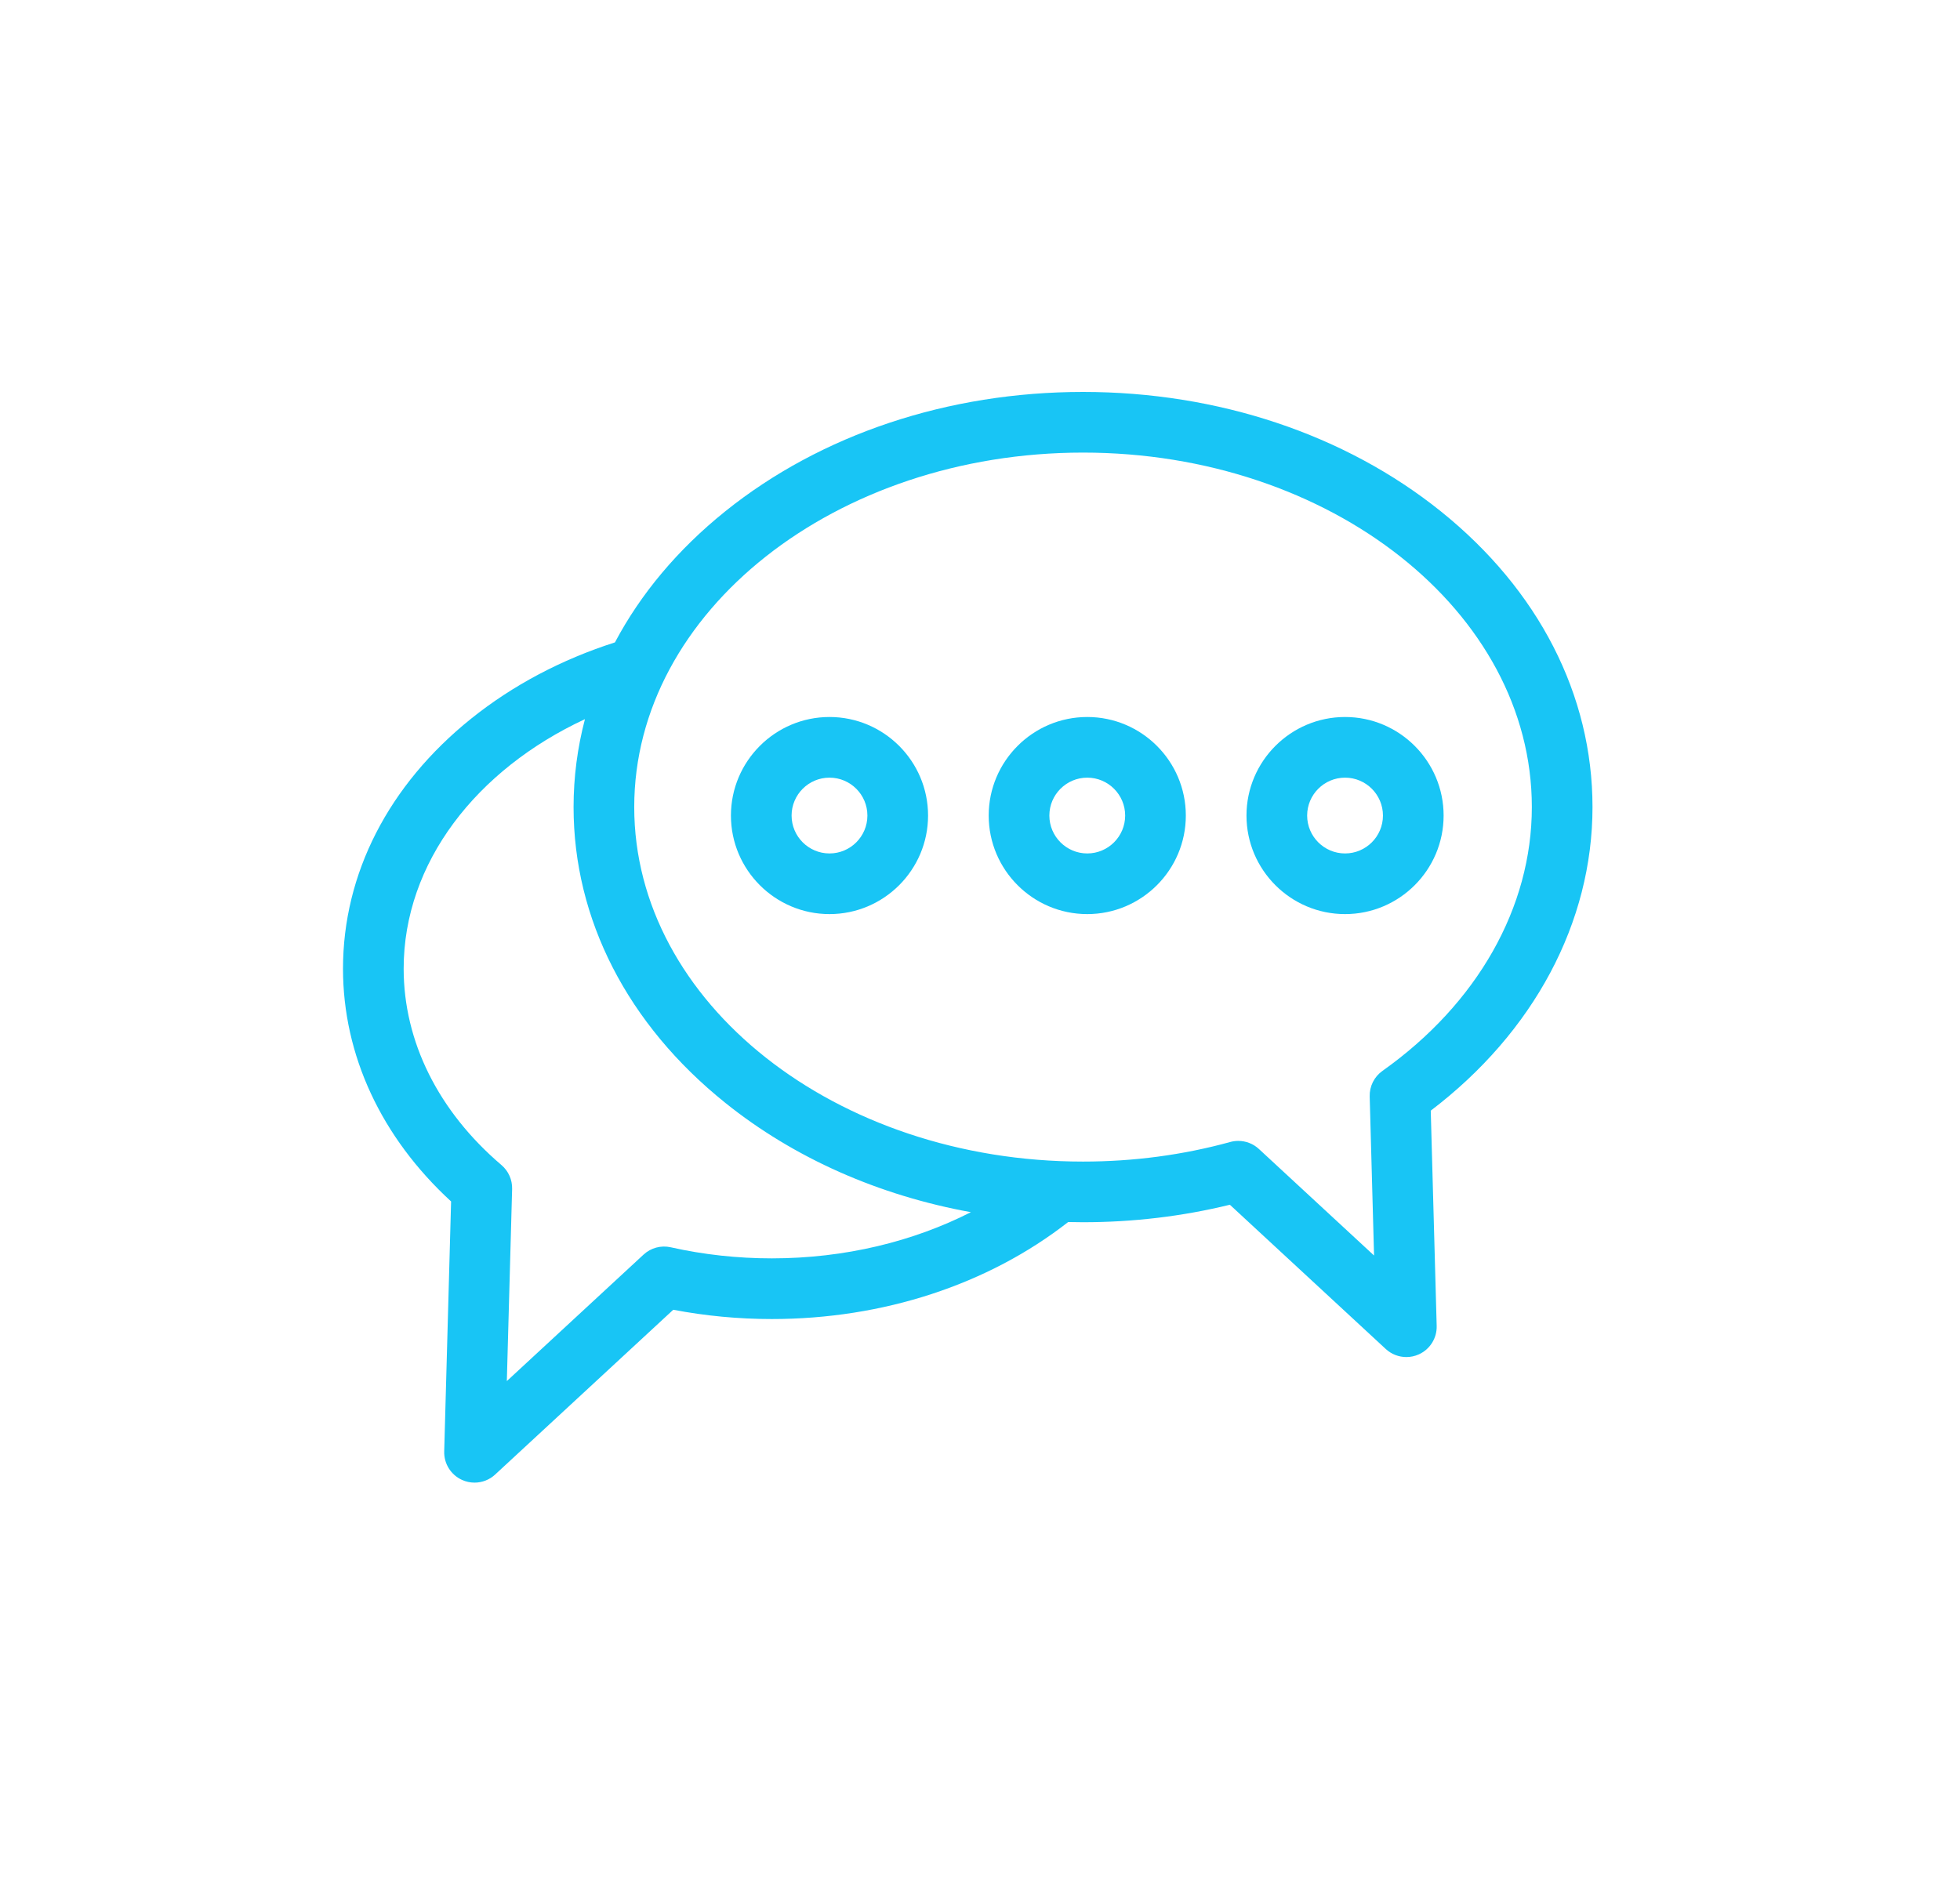 <svg width="80" height="77" viewBox="0 0 80 77" fill="none" xmlns="http://www.w3.org/2000/svg">
<g filter="url(#filter0_d)">
<path d="M65 32.947C65 28.369 62.801 24.081 58.809 20.874C54.897 17.731 49.71 16 44.206 16C38.701 16 33.514 17.731 29.602 20.874C27.662 22.432 26.147 24.246 25.1 26.224C22.93 26.919 20.934 27.969 19.226 29.341C15.856 32.048 14 35.672 14 39.544C14 43.075 15.562 46.428 18.412 49.047L18.131 59.253C18.117 59.751 18.404 60.208 18.857 60.414C19.021 60.489 19.195 60.525 19.368 60.525C19.674 60.525 19.976 60.412 20.209 60.196L27.48 53.468C28.793 53.719 30.143 53.847 31.502 53.847C36.044 53.847 40.329 52.442 43.599 49.887C43.801 49.892 44.003 49.895 44.206 49.895C46.248 49.895 48.261 49.655 50.199 49.181L56.562 55.07C56.796 55.286 57.097 55.399 57.403 55.399C57.576 55.399 57.75 55.363 57.914 55.288C58.368 55.082 58.654 54.625 58.64 54.127L58.398 45.34C62.603 42.142 65 37.658 65 32.947ZM31.502 51.37C30.102 51.37 28.715 51.218 27.379 50.918C26.981 50.828 26.566 50.94 26.267 51.217L20.687 56.38L20.903 48.537C20.913 48.163 20.753 47.804 20.468 47.561C17.893 45.367 16.476 42.52 16.476 39.544C16.476 35.213 19.45 31.418 23.875 29.358C23.569 30.524 23.411 31.725 23.411 32.947C23.411 37.526 25.61 41.814 29.602 45.02C32.407 47.274 35.866 48.801 39.628 49.485C37.284 50.677 34.494 51.37 31.502 51.37ZM56.427 43.717C56.09 43.956 55.894 44.347 55.906 44.761L56.084 51.254L51.383 46.904C51.152 46.69 50.85 46.575 50.543 46.575C50.433 46.575 50.323 46.589 50.215 46.619C48.285 47.15 46.264 47.419 44.205 47.419C34.104 47.419 25.887 40.927 25.887 32.947C25.887 24.967 34.105 18.476 44.206 18.476C54.307 18.476 62.524 24.967 62.524 32.947C62.524 37.043 60.302 40.969 56.427 43.717Z" fill="#18C5F5"/>
<path d="M44.378 29.27C42.16 29.27 40.355 31.075 40.355 33.293C40.355 35.511 42.16 37.316 44.378 37.316C46.596 37.316 48.401 35.511 48.401 33.293C48.401 31.075 46.596 29.27 44.378 29.27ZM44.378 34.84C43.525 34.84 42.831 34.146 42.831 33.293C42.831 32.44 43.525 31.746 44.378 31.746C45.231 31.746 45.925 32.44 45.925 33.293C45.925 34.146 45.231 34.84 44.378 34.84Z" fill="#18C5F5"/>
<path d="M54.9 29.27C52.682 29.27 50.877 31.075 50.877 33.293C50.877 35.511 52.682 37.316 54.9 37.316C57.118 37.316 58.923 35.511 58.923 33.293C58.923 31.075 57.118 29.27 54.9 29.27ZM54.9 34.84C54.047 34.84 53.353 34.146 53.353 33.293C53.353 32.44 54.047 31.746 54.9 31.746C55.753 31.746 56.447 32.44 56.447 33.293C56.447 34.146 55.753 34.84 54.9 34.84Z" fill="#18C5F5"/>
<path d="M33.857 29.27C31.639 29.27 29.834 31.075 29.834 33.293C29.834 35.511 31.639 37.316 33.857 37.316C36.075 37.316 37.88 35.511 37.88 33.293C37.88 31.075 36.075 29.27 33.857 29.27ZM33.857 34.84C33.004 34.84 32.31 34.146 32.31 33.293C32.31 32.44 33.004 31.746 33.857 31.746C34.71 31.746 35.404 32.44 35.404 33.293C35.404 34.146 34.71 34.84 33.857 34.84Z" fill="#18C5F5"/>
</g>
<defs>
<filter id="filter0_d" x="-2" y="0" width="83" height="76.525" filterUnits="userSpaceOnUse" color-interpolation-filters="sRGB">
<feFlood flood-opacity="0" result="BackgroundImageFix"/>
<feColorMatrix in="SourceAlpha" type="matrix" values="0 0 0 0 0 0 0 0 0 0 0 0 0 0 0 0 0 0 127 0"/>
<feOffset/>
<feGaussianBlur stdDeviation="8"/>
<feColorMatrix type="matrix" values="0 0 0 0 0.118 0 0 0 0 0.671 0 0 0 0 0.824 0 0 0 0.8 0"/>
<feBlend mode="normal" in2="BackgroundImageFix" result="effect1_dropShadow"/>
<feBlend mode="normal" in="SourceGraphic" in2="effect1_dropShadow" result="shape"/>
</filter>
</defs>
</svg>
